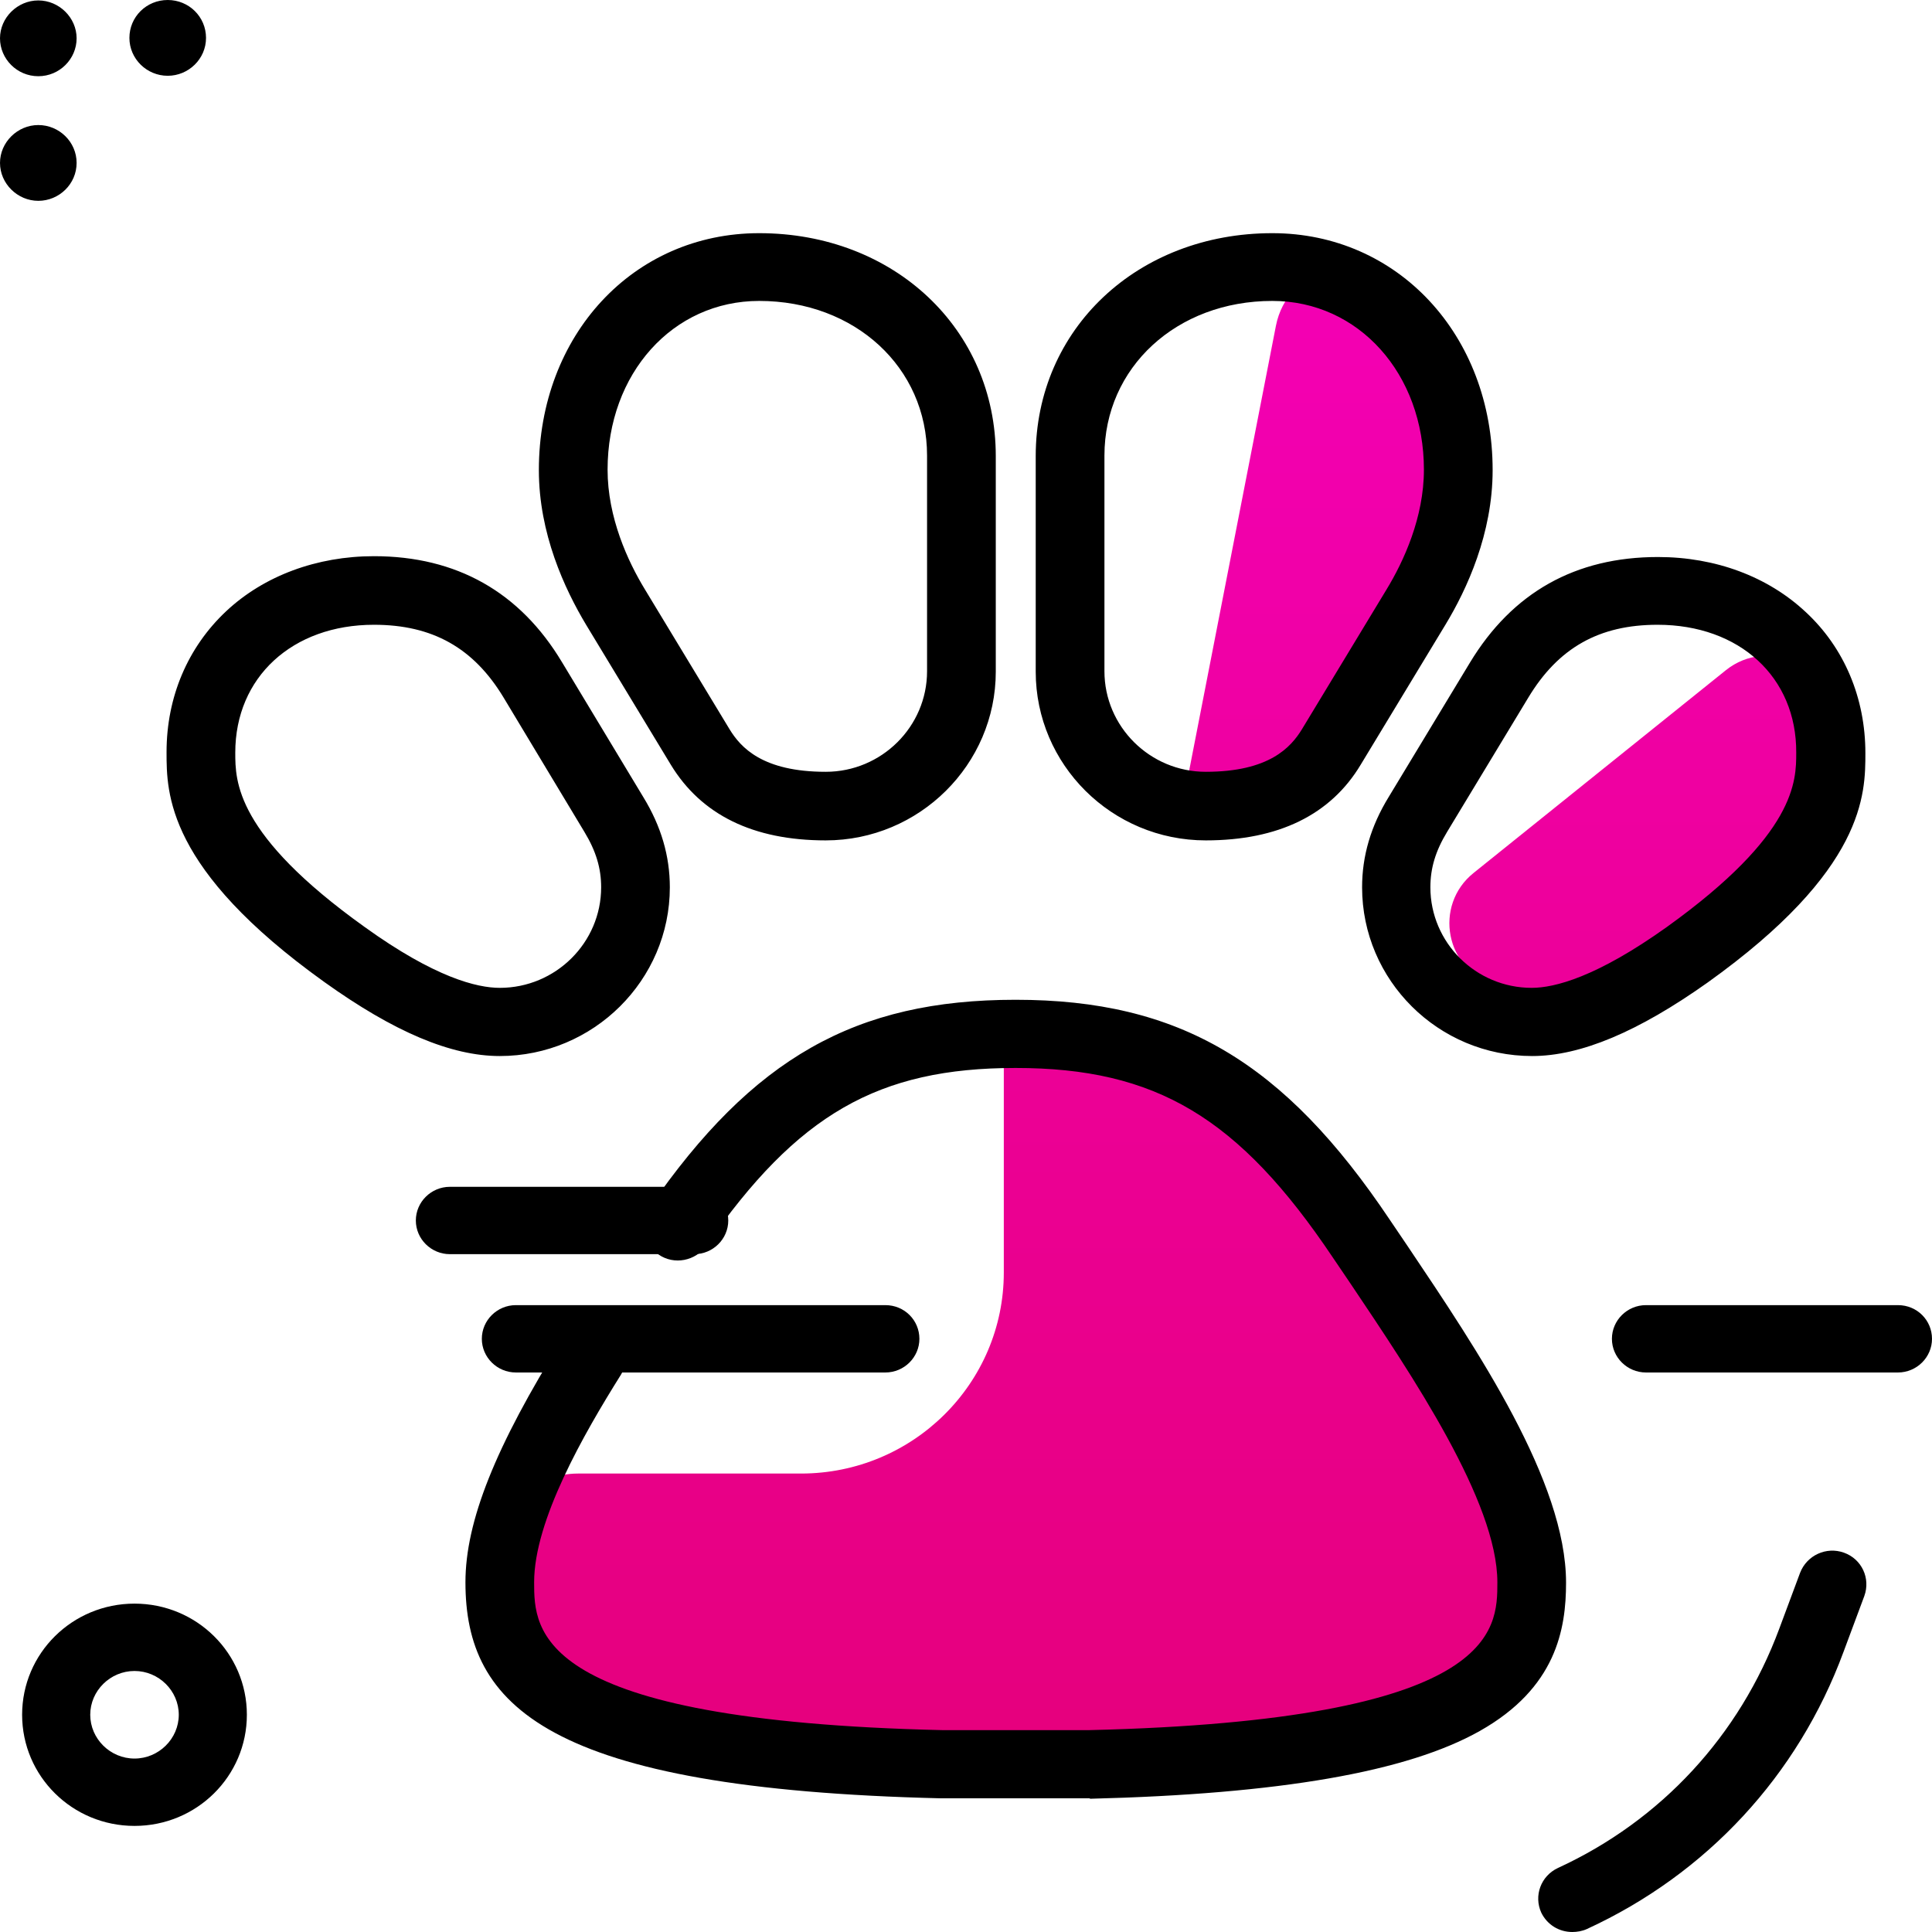 <?xml version="1.0" encoding="UTF-8"?>
<svg width="58px" height="58px" viewBox="0 0 58 58" version="1.1" xmlns="http://www.w3.org/2000/svg" xmlns:xlink="http://www.w3.org/1999/xlink">
    <!-- Generator: Sketch 53.2 (72643) - https://sketchapp.com -->
    <title>pet_paw_print</title>
    <desc>Created with Sketch.</desc>
    <defs>
        <linearGradient x1="50%" y1="0%" x2="50%" y2="99.271%" id="linearGradient-1">
            <stop stop-color="#F400B5" offset="0%"></stop>
            <stop stop-color="#E6007E" offset="100%"></stop>
        </linearGradient>
    </defs>
    <g id="Page-1" stroke="none" stroke-width="1" fill="none" fill-rule="evenodd">
        <g id="Web-V1-A" transform="translate(-320, -3333)" fill-rule="nonzero">
            <g id="Services" transform="translate(32, 2725)">
                <g id="Service/box/active-Copy-2" transform="translate(240, 560)">
                    <g id="Group-2" transform="translate(32, 32)">
                        <g id="pet_paw_print" transform="translate(16, 16)">
                            <path d="M36.226,23.252 C36.045,23.252 35.865,23.239 35.684,23.213 L38.303,9.786 C38.639,8.046 40.806,7.394 42.058,8.66 C43.142,9.76 43.8,11.333 43.8,13.149 C43.8,14.824 43.103,16.308 42.535,17.267 L39.994,21.461 C39.284,22.664 38.045,23.252 36.226,23.252 Z M55,21.589 C54.987,19.978 53.077,19.108 51.813,20.119 L44.239,26.206 C43.026,27.178 43.387,29.134 44.897,29.556 C45.258,29.659 45.632,29.71 46.019,29.71 C47.245,29.71 48.806,29.032 50.69,27.677 C55,24.595 55,22.651 55,21.615 C55,21.615 55,21.602 55,21.589 Z M40.91,36.219 C38.277,32.293 35.787,30.528 32.148,30.145 L32.135,30.145 C31.065,30.03 30.135,30.874 30.135,31.935 L30.135,38.201 C30.135,41.526 27.413,44.237 24.045,44.237 L17.348,44.237 C16.071,44.237 15.013,45.248 15,46.514 C15,46.527 15,46.527 15,46.539 C15,49.046 16.084,51.719 28.29,52 L32.716,52 C44.923,51.719 46.006,49.046 46.006,46.539 C46.006,43.815 43.452,40.03 41.413,36.986 L40.91,36.219 Z" id="Shape" fill="url(#linearGradient-1)"></path>
                            <path d="M32.704,53.987 L28.283,53.987 C28.27,53.987 28.27,53.987 28.257,53.987 C16.396,53.706 13.973,51.198 13.973,47.501 C13.973,45.672 14.875,43.421 16.886,40.197 C17.183,39.711 17.827,39.57 18.304,39.864 C18.794,40.158 18.936,40.798 18.64,41.271 C17.518,43.062 16.035,45.646 16.035,47.501 C16.035,48.947 16.035,51.659 28.296,51.94 L32.692,51.94 C44.952,51.646 44.952,48.947 44.952,47.501 C44.952,45.084 42.399,41.297 40.543,38.534 L40.014,37.753 C37.191,33.545 34.703,32.061 30.487,32.061 C26.362,32.061 23.938,33.455 21.205,37.395 C20.883,37.856 20.238,37.984 19.774,37.664 C19.31,37.344 19.181,36.704 19.503,36.244 C22.597,31.766 25.678,30.014 30.487,30.014 C35.399,30.014 38.544,31.869 41.729,36.628 L42.257,37.408 C44.372,40.555 47.014,44.482 47.014,47.514 C47.014,48.909 46.718,50.674 44.423,51.966 C42.244,53.194 38.416,53.859 32.717,54 C32.73,53.987 32.717,53.987 32.704,53.987 Z M45.996,31.703 C43.173,31.703 40.891,29.425 40.891,26.637 C40.891,25.703 41.149,24.807 41.69,23.925 L44.127,19.895 C45.403,17.784 47.298,16.722 49.773,16.722 C51.501,16.722 53.074,17.311 54.208,18.373 C55.368,19.447 56,20.957 56,22.607 C56,23.835 56,26.112 51.256,29.502 C49.18,30.973 47.453,31.703 45.996,31.703 Z M49.76,18.756 C48.007,18.756 46.782,19.447 45.88,20.944 L43.443,24.974 C43.095,25.549 42.941,26.061 42.941,26.637 C42.941,28.3 44.307,29.656 45.983,29.656 C46.666,29.656 47.93,29.336 50.044,27.826 C50.044,27.826 50.044,27.826 50.044,27.826 C53.924,25.038 53.924,23.451 53.924,22.594 C53.937,20.33 52.223,18.756 49.76,18.756 Z M15.004,31.703 C13.534,31.703 11.82,30.973 9.731,29.477 C5,26.087 5,23.809 5,22.581 C5,20.931 5.632,19.434 6.792,18.347 C7.926,17.285 9.512,16.697 11.227,16.697 C13.702,16.697 15.61,17.771 16.873,19.882 L16.912,19.946 L19.31,23.925 C19.851,24.807 20.109,25.703 20.109,26.637 C20.109,29.425 17.814,31.703 15.004,31.703 Z M11.227,18.756 C8.777,18.756 7.063,20.33 7.063,22.594 C7.063,23.451 7.063,25.05 10.943,27.826 C13.057,29.349 14.321,29.656 15.004,29.656 C16.68,29.656 18.047,28.3 18.047,26.637 C18.047,26.061 17.892,25.549 17.544,24.974 L15.12,20.944 C14.218,19.447 12.98,18.756 11.227,18.756 Z M36.198,25.229 C33.375,25.229 31.093,22.952 31.093,20.164 L31.093,13.691 C31.093,9.878 34.148,7 38.196,7 C41.961,7 44.81,10.057 44.81,14.113 C44.81,16.019 44.036,17.695 43.392,18.756 L40.852,22.952 C39.95,24.462 38.377,25.229 36.198,25.229 Z M38.196,9.034 C35.322,9.034 33.156,11.03 33.156,13.678 L33.156,20.151 C33.156,21.814 34.522,23.17 36.198,23.17 C38.093,23.17 38.751,22.441 39.086,21.891 L41.626,17.695 C42.141,16.85 42.747,15.533 42.747,14.1 C42.747,11.222 40.788,9.034 38.196,9.034 Z M24.789,25.229 C22.61,25.229 21.05,24.462 20.135,22.952 L17.595,18.756 C16.951,17.682 16.177,16.019 16.177,14.113 C16.177,10.057 19.013,7 22.791,7 C26.839,7 29.894,9.878 29.894,13.691 L29.894,20.164 C29.894,22.952 27.599,25.229 24.789,25.229 Z M22.791,9.034 C20.199,9.034 18.24,11.209 18.24,14.1 C18.24,15.533 18.846,16.85 19.361,17.695 L21.901,21.891 C22.236,22.441 22.894,23.17 24.789,23.17 C26.465,23.17 27.831,21.814 27.831,20.151 L27.831,13.678 C27.831,11.03 25.666,9.034 22.791,9.034 Z" id="Shape" fill="#000000"></path>
                            <path d="M27.601,40.192 C27.601,40.748 27.141,41.203 26.579,41.203 L15.487,41.203 C14.925,41.203 14.465,40.748 14.465,40.192 C14.465,39.636 14.925,39.181 15.487,39.181 L26.579,39.181 C27.154,39.181 27.601,39.636 27.601,40.192 Z M21.863,36.64 C21.863,36.084 21.403,35.629 20.841,35.629 L13.506,35.629 C12.944,35.629 12.484,36.084 12.484,36.64 C12.484,37.196 12.944,37.651 13.506,37.651 L20.841,37.651 C21.403,37.651 21.863,37.196 21.863,36.64 Z M1.15,2.288 C1.789,2.288 2.3,1.769 2.3,1.15 C2.3,0.531 1.776,0.013 1.15,0.013 C0.524,0.013 0,0.531 0,1.15 C0,1.769 0.511,2.288 1.15,2.288 Z M5.035,2.275 C5.661,2.275 6.185,1.769 6.185,1.138 C6.185,0.506 5.673,0 5.035,0 C4.396,0 3.885,0.506 3.885,1.138 C3.885,1.769 4.408,2.275 5.035,2.275 Z M2.3,4.891 C2.3,4.259 1.776,3.754 1.15,3.754 C0.524,3.754 0,4.272 0,4.891 C0,5.511 0.524,6.029 1.15,6.029 C1.776,6.029 2.3,5.523 2.3,4.891 Z M56.978,39.181 L49.413,39.181 C48.851,39.181 48.391,39.636 48.391,40.192 C48.391,40.748 48.851,41.203 49.413,41.203 L56.978,41.203 C57.54,41.203 58,40.748 58,40.192 C58,39.636 57.553,39.181 56.978,39.181 Z M7.411,51.478 C7.411,53.324 5.904,54.815 4.038,54.815 C2.172,54.815 0.664,53.324 0.664,51.478 C0.664,49.633 2.172,48.142 4.038,48.142 C5.904,48.142 7.411,49.633 7.411,51.478 Z M5.367,51.478 C5.367,50.758 4.766,50.164 4.038,50.164 C3.31,50.164 2.709,50.758 2.709,51.478 C2.709,52.199 3.31,52.793 4.038,52.793 C4.766,52.793 5.367,52.199 5.367,51.478 Z M55.355,46.612 C54.831,46.423 54.243,46.688 54.039,47.219 L53.413,48.9 C52.224,52.098 49.873,54.651 46.768,56.079 C46.257,56.319 46.04,56.913 46.27,57.419 C46.449,57.785 46.806,58 47.202,58 C47.343,58 47.496,57.975 47.637,57.912 C51.24,56.256 53.975,53.298 55.342,49.595 L55.968,47.914 C56.16,47.383 55.892,46.802 55.355,46.612 Z" id="Shape" fill="#000000"></path>
                        </g>
                    </g>
                </g>
            </g>
        </g>
    </g>
</svg>